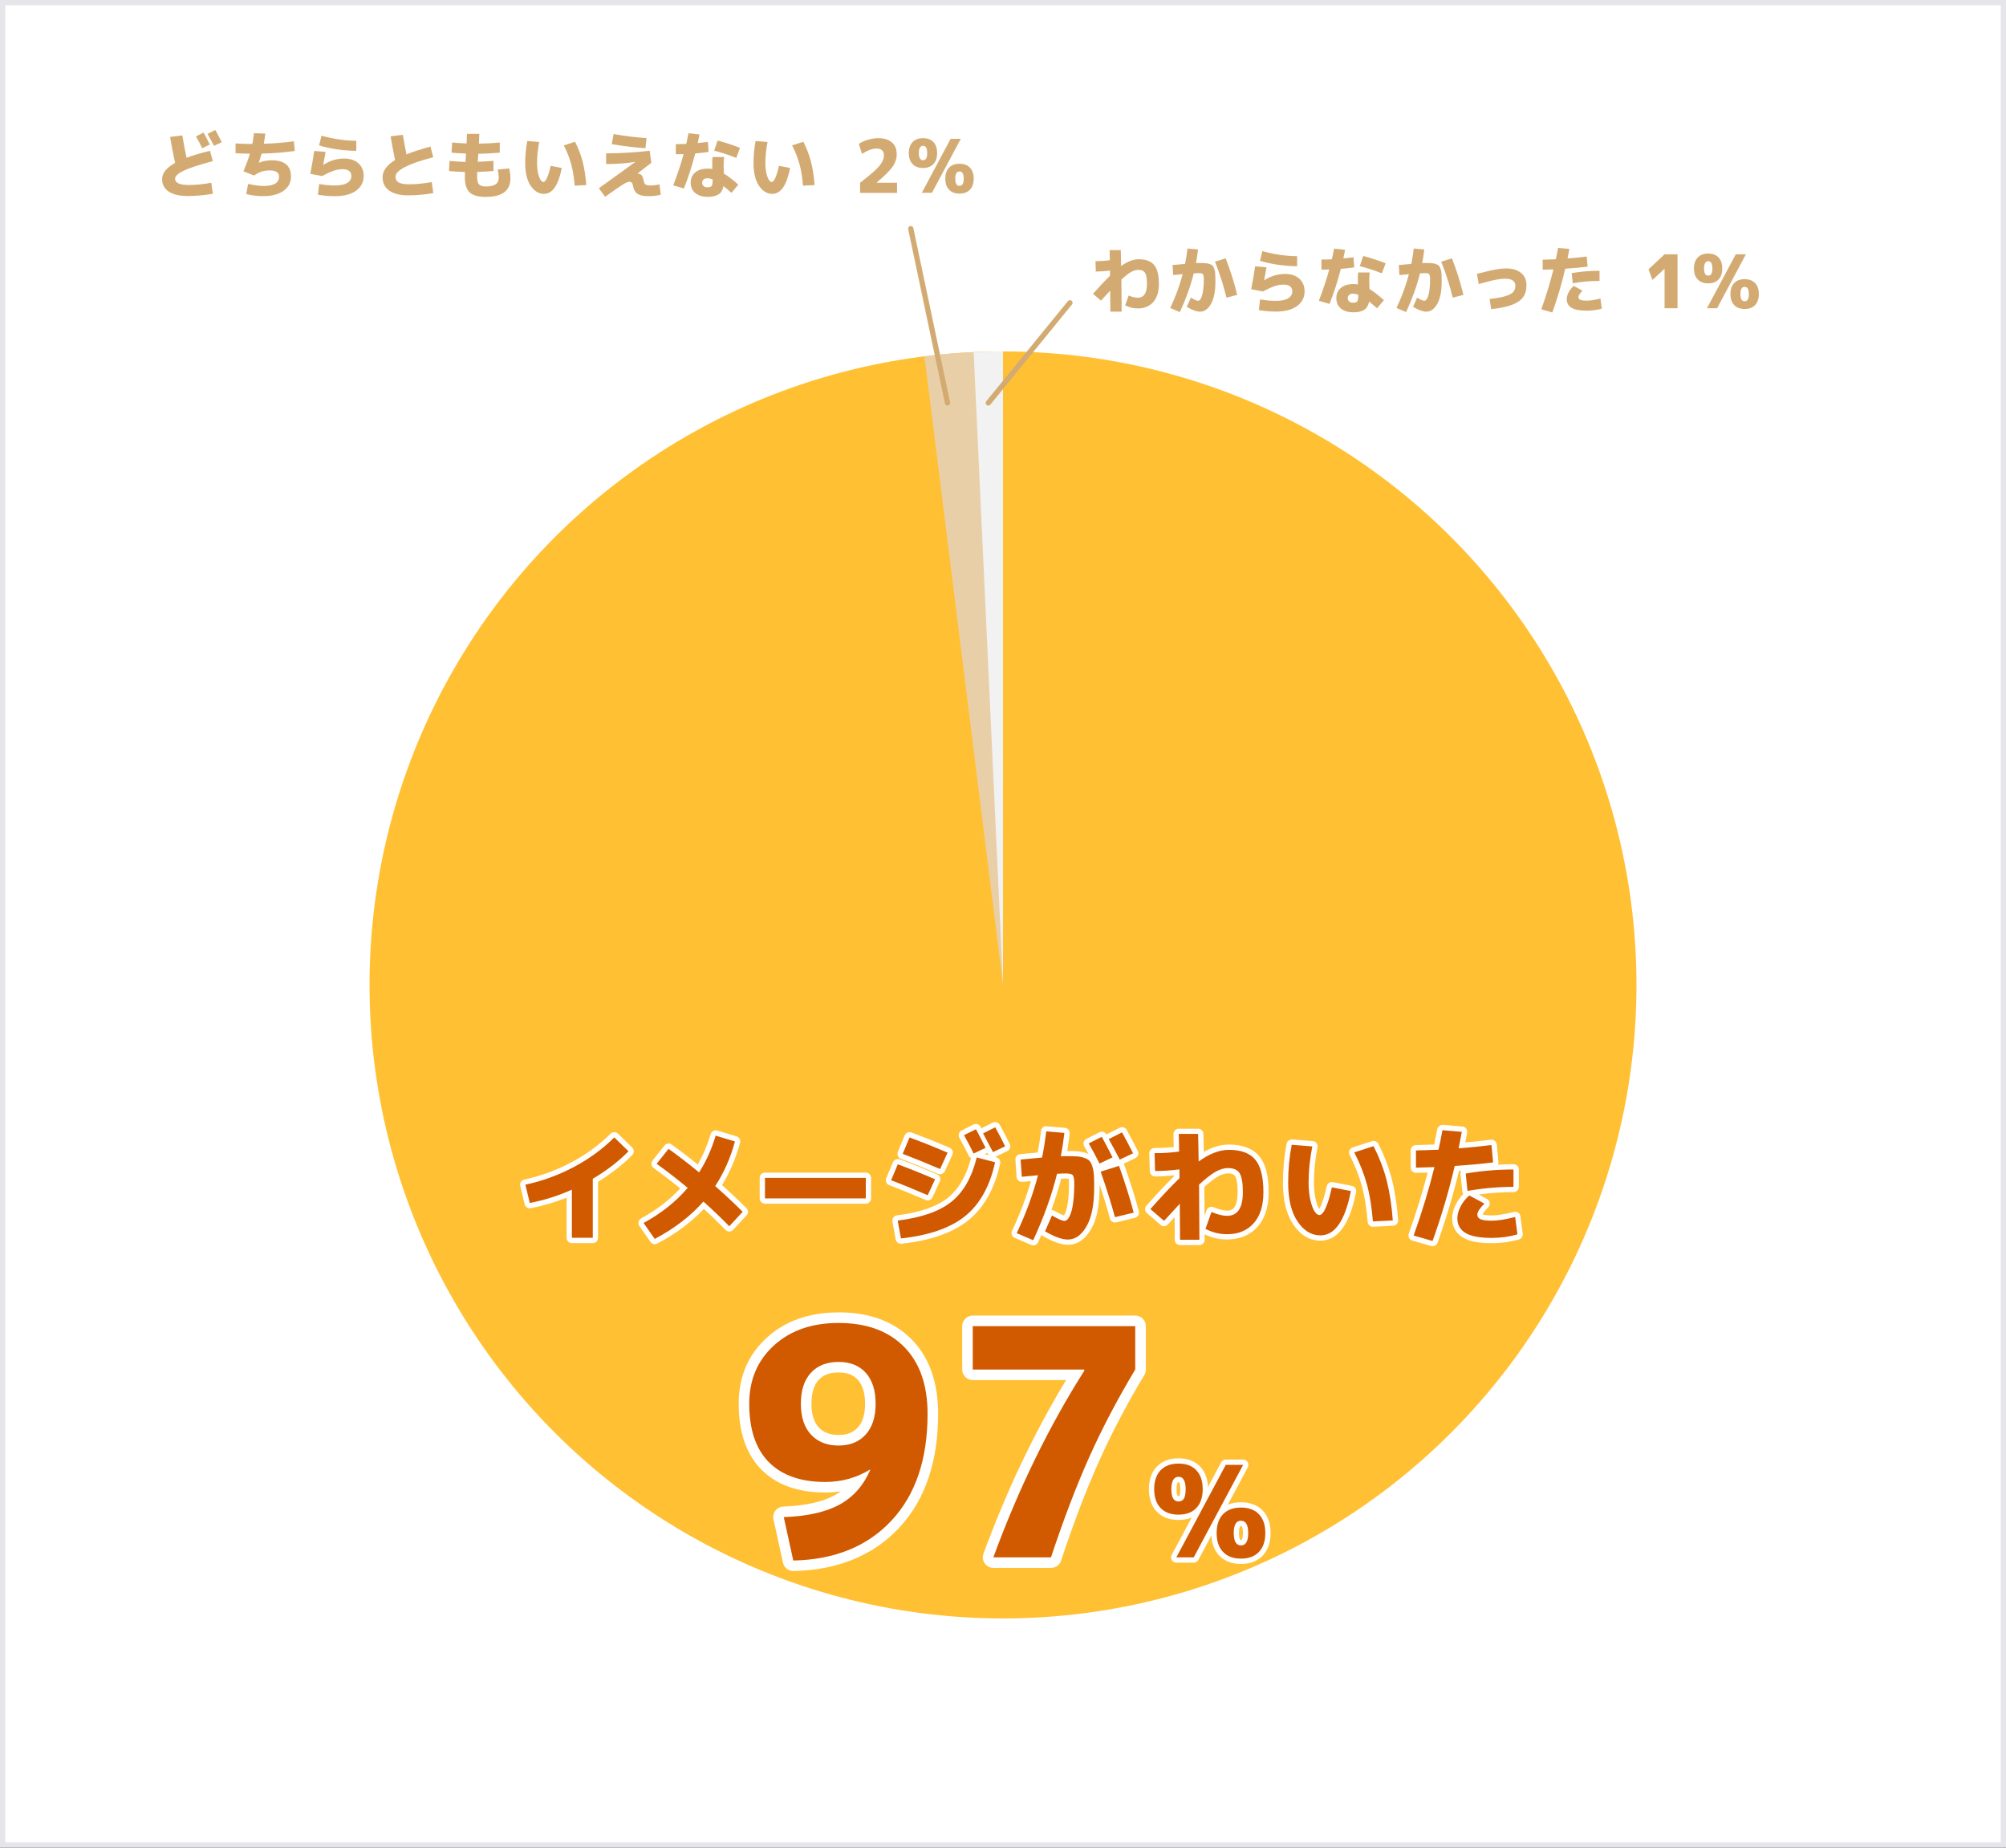 <?xml version="1.0" encoding="UTF-8"?>
<svg id="_レイヤー_2" data-name="レイヤー_2" xmlns="http://www.w3.org/2000/svg" viewBox="0 0 380 350">
  <rect x="0" y="0" width="380" height="350" fill="#333333" stroke="none"/>
  <defs>
    <style>
      .cls-1 {
        fill: #e8cfa7;
      }

      .cls-2 {
        stroke: #d3ab72;
        stroke-miterlimit: 10;
      }

      .cls-2, .cls-3 {
        fill: none;
        stroke-linecap: round;
      }

      .cls-4 {
        fill: #e5e5ea;
      }

      .cls-5 {
        fill: #d3ab72;
      }

      .cls-6 {
        fill: #fff;
      }

      .cls-7 {
        fill: #f2f2f2;
      }

      .cls-8 {
        fill: #d15900;
      }

      .cls-3 {
        stroke: #859cc6;
        stroke-linejoin: round;
      }

      .cls-9 {
        fill: #ffc033;
      }
    </style>
  </defs>
  <g id="_データ" data-name="データ">
    <line class="cls-3" x1="187.42" y1="239.88" x2="174.14" y2="278.77"/>
    <line class="cls-3" x1="102.09" y1="223.88" x2="167.2" y2="264.77"/>
    <g>
      <rect class="cls-6" x=".5" y=".5" width="379" height="349"/>
      <path class="cls-4" d="M379,1v348H1V1h378M380,0H0v350h380V0h0Z"/>
    </g>
    <g>
      <circle class="cls-9" cx="190" cy="186.57" r="120"/>
      <path class="cls-1" d="M190,186.57v-120c-5.04,0-10,.31-14.88.92l14.88,119.08Z"/>
      <path class="cls-7" d="M190,186.57v-120c-1.86,0-3.72.06-5.56.14l5.56,119.86Z"/>
    </g>
    <g>
      <g>
        <path class="cls-8" d="M108.33,234.97c-.28,0-.5-.22-.5-.5v-8.36c-2.42,1.02-4.9,1.78-7.37,2.25-.03,0-.06,0-.09,0-.23,0-.43-.15-.49-.38l-.84-3.46c-.03-.13,0-.27.06-.38s.19-.19.32-.22c3.16-.67,6.21-1.79,9.07-3.31,2.86-1.52,5.4-3.37,7.53-5.5.1-.1.23-.15.35-.15s.25.05.35.14l2.69,2.62c.1.09.15.22.15.35,0,.13-.05.26-.14.36-1.85,1.88-4.08,3.61-6.62,5.14v10.9c0,.28-.22.5-.5.5h-3.96Z"/>
        <path class="cls-6" d="M116.37,215.46l2.69,2.62c-1.89,1.92-4.14,3.66-6.77,5.21v11.18h-3.96v-9.12c-2.62,1.17-5.28,2.01-7.97,2.52l-.84-3.46c3.22-.69,6.28-1.81,9.2-3.36,2.92-1.55,5.47-3.42,7.64-5.59M116.37,214.46c-.26,0-.51.1-.71.29-2.09,2.09-4.59,3.92-7.41,5.42-2.82,1.5-5.83,2.6-8.94,3.27-.26.06-.49.22-.64.45s-.19.51-.12.77l.84,3.46c.11.46.52.76.97.76.06,0,.12,0,.19-.02,2.27-.43,4.55-1.1,6.78-1.99v7.61c0,.55.45,1,1,1h3.96c.55,0,1-.45,1-1v-10.62c2.48-1.52,4.66-3.22,6.48-5.07.19-.19.29-.45.29-.71s-.11-.52-.3-.71l-2.69-2.62c-.19-.19-.45-.28-.7-.28h0Z"/>
      </g>
      <g>
        <path class="cls-8" d="M124.02,235.18c-.16,0-.31-.08-.41-.21l-2.11-3.02c-.08-.12-.11-.26-.08-.4.03-.14.12-.26.25-.32,3.1-1.68,5.74-3.75,7.88-6.15-1.75-1.45-3.58-2.87-5.46-4.21-.11-.08-.19-.2-.2-.34-.02-.14.02-.27.1-.38l2.26-2.83c.1-.12.24-.19.39-.19.1,0,.2.03.29.09,1.85,1.34,3.65,2.72,5.37,4.12,1.16-1.91,2.1-4.05,2.79-6.36.04-.13.13-.23.24-.3.07-.04.15-.06.24-.06.05,0,.1,0,.15.02l3.65,1.1c.26.08.41.35.34.61-.8,3-2,5.76-3.57,8.23,1.79,1.59,3.44,3.14,4.91,4.61.19.19.2.5.01.69l-2.54,2.74c-.09.1-.22.16-.36.16h0c-.13,0-.26-.05-.36-.15-1.42-1.45-2.94-2.91-4.5-4.32-2.39,2.62-5.43,4.92-9.02,6.81-.07.04-.15.06-.23.06Z"/>
        <path class="cls-6" d="M135.57,215.12l3.65,1.1c-.83,3.1-2.08,5.92-3.74,8.45,1.92,1.7,3.66,3.32,5.21,4.87l-2.54,2.74c-1.55-1.58-3.18-3.14-4.9-4.68-2.42,2.75-5.49,5.11-9.22,7.08l-2.11-3.02c3.33-1.81,6.11-4.02,8.35-6.65-1.89-1.58-3.85-3.1-5.88-4.56l2.26-2.83c2.02,1.46,3.94,2.94,5.78,4.46,1.33-2.08,2.38-4.4,3.14-6.96M135.57,214.12c-.16,0-.33.04-.47.12-.23.13-.41.34-.48.59-.62,2.07-1.44,4-2.44,5.74-1.59-1.28-3.24-2.55-4.94-3.77-.18-.13-.38-.19-.58-.19-.29,0-.59.13-.78.38l-2.26,2.83c-.17.21-.25.49-.21.76.04.27.19.52.41.68,1.72,1.23,3.41,2.53,5.03,3.86-2.03,2.2-4.52,4.1-7.39,5.66-.25.14-.43.37-.5.65-.07.28,0,.57.15.8l2.11,3.02c.19.28.5.43.82.43.16,0,.32-.04.47-.12,3.48-1.84,6.44-4.04,8.82-6.55,1.43,1.3,2.81,2.64,4.11,3.97.19.19.45.3.71.3,0,0,0,0,.01,0,.27,0,.53-.12.72-.32l2.54-2.74c.37-.39.36-1.01-.03-1.39-1.39-1.39-2.94-2.85-4.61-4.35,1.49-2.42,2.63-5.11,3.41-8.01.14-.52-.16-1.06-.68-1.22l-3.65-1.1c-.09-.03-.19-.04-.29-.04h0Z"/>
      </g>
      <g>
        <rect class="cls-8" x="144.41" y="222.62" width="20.1" height="4.89" rx=".5" ry=".5"/>
        <path class="cls-6" d="M164.01,223.12v3.89h-19.1v-3.89h19.1M164.01,222.12h-19.1c-.55,0-1,.45-1,1v3.89c0,.55.45,1,1,1h19.1c.55,0,1-.45,1-1v-3.89c0-.55-.45-1-1-1h0Z"/>
      </g>
      <g>
        <path class="cls-8" d="M170.67,235.09c-.24,0-.45-.17-.49-.41l-.62-3.38c-.02-.14,0-.28.09-.39.08-.11.21-.18.34-.2,4.38-.55,7.71-1.7,9.9-3.44,2.17-1.72,3.74-4.46,4.65-8.14.01-.05.03-.1.06-.15-.05.02-.1.02-.15.02-.19,0-.36-.1-.45-.28-.51-1.04-1.12-2.21-1.81-3.45-.07-.12-.08-.26-.04-.39.04-.13.13-.24.25-.3l2.26-1.13c.07-.04.15-.05.22-.05.18,0,.35.1.44.27.15.28.3.56.44.83.05-.11.13-.2.24-.25l2.3-1.15c.07-.04.15-.05.22-.05.18,0,.35.09.44.26.74,1.34,1.37,2.56,1.88,3.62.06.12.07.26.02.38s-.14.23-.26.29l-2.3,1.1c-.07.03-.14.05-.22.05-.18,0-.36-.1-.44-.27-.17-.32-.32-.62-.47-.9,0,0,0,.01,0,.02-.04.13-.14.23-.26.29l-1.83.88s.04,0,.06.01l3.48.91c.26.07.42.33.36.59-1.01,4.64-2.98,8.16-5.84,10.47-2.85,2.3-7.03,3.76-12.43,4.34-.02,0-.04,0-.05,0ZM175.73,226.9c-.07,0-.13-.01-.2-.04-2.74-1.18-5.06-2.13-6.91-2.82-.13-.05-.23-.15-.28-.27-.05-.12-.05-.27,0-.39l1.27-3.02c.08-.19.27-.31.46-.31.06,0,.12,0,.17.03,2.14.78,4.52,1.74,7.08,2.84.12.05.22.15.27.28.05.13.04.27-.01.39l-1.39,3.02c-.08.18-.26.29-.45.29ZM178.09,221.94c-.07,0-.13-.01-.2-.04-2.29-.99-4.66-1.95-7.06-2.87-.13-.05-.23-.15-.28-.27-.05-.12-.05-.26,0-.39l1.3-3.1c.08-.19.27-.31.46-.31.06,0,.12.01.17.03,2.44.91,4.87,1.88,7.22,2.89.12.05.22.15.27.28.05.13.04.27-.01.39l-1.42,3.1c-.08.18-.27.29-.45.29Z"/>
        <path class="cls-6" d="M188.53,213.54c.74,1.34,1.36,2.54,1.87,3.6l-2.3,1.1c-.86-1.66-1.49-2.85-1.87-3.55l2.3-1.15M184.88,213.9c.66,1.23,1.26,2.41,1.82,3.53l-2.26,1.08c-.51-1.06-1.12-2.22-1.82-3.48l2.26-1.13M172.3,215.46c2.45.91,4.85,1.87,7.2,2.88l-1.42,3.1c-2.3-.99-4.66-1.95-7.08-2.88l1.3-3.1M185.02,219.25l3.48.91c-.99,4.54-2.88,7.94-5.66,10.19s-6.84,3.66-12.17,4.24l-.62-3.38c4.5-.56,7.88-1.74,10.15-3.54s3.88-4.6,4.82-8.41M170.07,220.55c2.14.78,4.5,1.73,7.06,2.83l-1.39,3.02c-2.75-1.18-5.06-2.13-6.94-2.83l1.27-3.02M188.52,212.54c-.15,0-.3.03-.45.11l-2.16,1.08c-.05-.1-.1-.2-.16-.3-.18-.34-.53-.53-.88-.53-.15,0-.3.03-.45.11l-2.26,1.13c-.24.12-.43.34-.51.6-.08.26-.05.54.08.78.69,1.24,1.29,2.39,1.8,3.43.09.19.24.34.41.44-.9,3.38-2.37,5.91-4.38,7.5-2.12,1.68-5.36,2.8-9.65,3.33-.27.03-.52.18-.68.4-.16.22-.23.5-.18.77l.62,3.38c.09.48.51.82.98.82.04,0,.07,0,.11,0,5.5-.59,9.77-2.09,12.69-4.45,2.95-2.38,4.98-6,6.01-10.75.11-.52-.2-1.04-.72-1.18l-.22-.06,2.29-1.1c.24-.11.42-.32.51-.57s.07-.53-.04-.77c-.52-1.07-1.15-2.29-1.89-3.64-.18-.33-.52-.52-.88-.52h0ZM186.54,218.62l.5-.24c.06.11.11.22.17.33.02.04.04.07.06.1l-.73-.19h0ZM172.3,214.46c-.39,0-.76.23-.92.61l-1.3,3.1c-.1.25-.1.53,0,.78.11.25.31.44.56.54,2.39.92,4.76,1.88,7.04,2.86.13.06.26.08.4.08.38,0,.74-.22.91-.58l1.42-3.1c.11-.24.12-.52.02-.78-.1-.25-.29-.45-.54-.56-2.36-1.01-4.79-1.98-7.24-2.9-.11-.04-.23-.06-.35-.06h0ZM170.07,219.55c-.39,0-.76.23-.92.61l-1.27,3.02c-.11.25-.1.53,0,.78s.31.44.57.54c1.84.69,4.16,1.64,6.89,2.81.13.06.26.08.39.08.38,0,.74-.22.91-.58l1.39-3.02c.11-.24.12-.52.03-.78-.1-.25-.29-.45-.54-.56-2.57-1.11-4.96-2.07-7.11-2.85-.11-.04-.23-.06-.34-.06h0Z"/>
      </g>
      <g>
        <path class="cls-8" d="M195.73,235.4c-.07,0-.13-.01-.2-.04l-3.12-1.34c-.12-.05-.22-.16-.27-.28-.05-.13-.04-.27.02-.39,1.63-3.46,2.91-6.88,3.82-10.2-.74.07-1.52.14-2.35.23-.02,0-.03,0-.05,0-.12,0-.23-.04-.32-.12-.1-.09-.17-.21-.18-.35l-.22-3.26c-.02-.27.18-.51.45-.53,2.2-.2,3.22-.3,3.68-.35.28-1.44.52-2.96.71-4.52.03-.25.25-.44.5-.44.01,0,3.47.29,3.47.29.14.01.26.08.35.18.09.11.12.24.11.38-.18,1.44-.37,2.72-.56,3.83.1,0,.2,0,.31,0,.92,0,1.62.02,2.14.05.56.04,1.09.14,1.59.32.54.19.93.42,1.19.71.25.28.46.69.63,1.27.16.53.26,1.11.3,1.73.03.58.05,1.38.05,2.38,0,3.27-.51,5.82-1.51,7.57-1.05,1.84-2.39,2.77-3.99,2.77-1.19,0-2.68-.53-4.57-1.63-.22-.13-.31-.4-.21-.63l1.32-3c.06-.13.17-.23.3-.27.05-.02.1-.02.15-.02.09,0,.18.02.25.07,1.52.89,1.99.96,2.1.96.1,0,.21-.11.28-.2.12-.14.3-.44.5-1.03.17-.5.31-1.22.42-2.13.11-.93.16-2.02.16-3.24,0-1.02-.16-1.23-.17-1.23,0,0-.18-.16-1.06-.16-.25,0-.63.02-1.14.05-.98,3.91-2.48,8.05-4.46,12.31-.08.18-.26.29-.45.29ZM211.21,231.06c-.22,0-.42-.15-.48-.37-.71-2.61-1.62-5.5-2.7-8.58-.04-.13-.04-.27.02-.39.06-.12.17-.21.3-.25l3.48-1.1c.05-.02.1-.02.15-.02.21,0,.4.13.47.33,1.17,3.31,2.11,6.3,2.8,8.89.03.13.02.27-.05.38-.07.12-.18.2-.31.23l-3.55.86s-.08.01-.12.01ZM208.28,220.9c-.18,0-.36-.1-.45-.28-.62-1.25-1.3-2.52-2.03-3.79-.07-.12-.08-.26-.05-.39.04-.13.13-.24.25-.3l2.47-1.25c.07-.04.15-.05.23-.05.18,0,.35.1.44.26.13.24.26.48.38.71,0-.06,0-.12.02-.19.04-.13.13-.24.25-.3l2.52-1.27c.07-.04.15-.05.23-.05.18,0,.35.09.44.26.58,1.04,1.28,2.38,2.1,3.98.06.12.07.26.03.39-.04.13-.14.23-.26.29l-2.52,1.2c-.07.03-.14.05-.21.05-.18,0-.36-.1-.44-.27-.3-.58-.59-1.14-.88-1.68.14.27.27.53.41.79.06.12.07.26.03.39s-.14.23-.26.29l-2.47,1.18c-.07.03-.14.05-.21.05Z"/>
        <path class="cls-6" d="M198.2,214.31l3.43.29c-.21,1.7-.43,3.17-.67,4.42.24-.02.54-.02.91-.02.9,0,1.6.02,2.11.05s1,.13,1.45.29.78.35.98.58.38.58.53,1.08c.15.5.24,1.03.28,1.61.03.58.05,1.36.05,2.35,0,3.2-.48,5.64-1.44,7.32-.96,1.68-2.14,2.52-3.55,2.52-1.09,0-2.53-.52-4.32-1.56l1.32-3c1.17.69,1.95,1.03,2.35,1.03.24,0,.46-.13.67-.38.21-.26.4-.65.59-1.19.18-.54.33-1.28.44-2.23s.17-2.05.17-3.3c0-.83-.1-1.36-.3-1.57-.2-.22-.68-.32-1.43-.32-.32,0-.83.02-1.54.07-.98,4-2.48,8.19-4.51,12.58l-3.12-1.34c1.76-3.74,3.1-7.4,4.03-10.97-.94.08-1.97.18-3.07.29l-.22-3.26c2.59-.24,3.94-.37,4.06-.38.32-1.57.58-3.21.79-4.92M212.55,214.5c.58,1.04,1.27,2.36,2.09,3.96l-2.52,1.2c-.72-1.39-1.42-2.69-2.09-3.89l2.52-1.27M208.71,215.34c.74,1.36,1.42,2.66,2.04,3.89l-2.47,1.18c-.62-1.26-1.3-2.54-2.04-3.82l2.47-1.25M211.98,220.84c1.17,3.31,2.1,6.26,2.78,8.86l-3.55.86c-.72-2.64-1.62-5.51-2.71-8.62l3.48-1.1M198.2,213.31c-.5,0-.93.37-.99.88-.17,1.41-.39,2.8-.64,4.12-.57.05-1.57.15-3.31.31-.54.05-.94.52-.91,1.06l.22,3.26c.02.27.14.52.35.7.18.15.41.24.65.24.03,0,.07,0,.1,0,.56-.06,1.1-.11,1.63-.16-.89,3.07-2.09,6.23-3.59,9.42-.12.25-.13.53-.03.78.1.25.29.46.54.56l3.12,1.34c.13.06.26.08.4.08.38,0,.74-.22.91-.58.21-.46.42-.92.63-1.38.06.06.12.11.2.15,1.97,1.14,3.54,1.7,4.82,1.7,1.79,0,3.27-1.02,4.42-3.02,1.06-1.85,1.57-4.41,1.57-7.82,0-.2,0-.39,0-.57.77,2.29,1.43,4.46,1.97,6.45.12.44.52.74.96.74.08,0,.16,0,.24-.03l3.55-.86c.26-.06.49-.23.62-.46.14-.23.18-.51.11-.77-.69-2.61-1.64-5.61-2.81-8.93-.01-.03-.03-.07-.04-.1l2.19-1.04c.24-.12.43-.33.52-.58s.07-.54-.06-.78c-.82-1.6-1.52-2.94-2.1-3.99-.18-.33-.52-.52-.88-.52-.15,0-.31.03-.45.11l-2.51,1.27s0,0,0,0c-.18-.33-.52-.52-.88-.52-.15,0-.31.03-.45.11l-2.47,1.25c-.25.12-.43.34-.51.61s-.05.55.09.79c.28.49.55.98.82,1.46-.13-.06-.27-.12-.42-.17-.54-.19-1.12-.3-1.72-.34-.48-.03-1.1-.05-1.89-.05.16-.98.32-2.07.47-3.27.03-.27-.04-.54-.22-.75-.17-.21-.42-.34-.69-.37l-3.43-.29s-.06,0-.08,0h0ZM201.03,223.28c.32-.02.57-.03.74-.03.34,0,.55.03.67.05.03.14.06.4.06.85,0,1.2-.05,2.27-.16,3.18-.1.88-.24,1.56-.4,2.03-.18.53-.33.77-.41.87-.19-.06-.68-.24-1.75-.87-.16-.09-.33-.14-.51-.14-.04,0-.08,0-.11,0,.74-2.03,1.37-4.02,1.86-5.95h0Z"/>
      </g>
      <g>
        <path class="cls-8" d="M223.52,235.35c-.28,0-.5-.22-.5-.5,0-1.34-.01-3.19-.04-5.56-.59.64-1.3,1.41-2.12,2.32-.1.11-.23.16-.37.16-.12,0-.23-.04-.33-.12l-2.59-2.23c-.1-.09-.16-.21-.17-.34,0-.13.04-.26.12-.36,1.97-2.23,3.78-4.16,5.39-5.73,0-.17-.01-.8-.02-.88-1.47.17-2.85.25-4.11.25-.27,0-.49-.22-.5-.49l-.1-3.38c0-.13.05-.27.14-.36.09-.1.22-.15.36-.15,1.44,0,2.83-.08,4.14-.25-.03-1.03-.05-2-.06-2.89,0-.13.05-.26.14-.36.09-.1.22-.15.36-.15h3.67c.27,0,.49.22.5.49l.06,2.7c.01.62.02,1.14.03,1.57,1.81-1.17,3.58-1.76,5.24-1.76,2.43,0,4.24.68,5.36,2.03,1.12,1.34,1.66,3.46,1.66,6.49,0,2.68-.67,4.77-1.99,6.24-1.33,1.48-3.15,2.23-5.4,2.23-1.51,0-2.97-.36-4.31-1.06-.22-.12-.32-.38-.24-.61l1.13-3.19c.04-.13.14-.23.26-.29.07-.03.14-.04.21-.04.06,0,.13.01.19.04,1.14.45,2.07.68,2.77.68,1.07,0,2.5-.41,2.5-3.99,0-2.04-.3-2.93-.54-3.32-.32-.5-.9-.74-1.79-.74-.62,0-1.31.21-2.05.61-.75.41-1.73,1.17-2.92,2.25,0,.89.03,4.29.07,10.22,0,.13-.05.26-.15.36-.09.09-.22.15-.35.15h-3.67Z"/>
        <path class="cls-6" d="M226.96,214.81c.02.64.04,1.54.06,2.7.02,1.16.04,2,.04,2.51,2.02-1.47,3.93-2.21,5.74-2.21,2.29,0,3.95.62,4.98,1.85,1.03,1.23,1.55,3.29,1.55,6.17,0,2.56-.62,4.53-1.86,5.9-1.24,1.38-2.92,2.06-5.03,2.06-1.44,0-2.8-.34-4.08-1.01l1.13-3.19c1.2.48,2.18.72,2.95.72,2,0,3-1.5,3-4.49,0-1.74-.21-2.94-.62-3.59s-1.15-.97-2.21-.97c-.7,0-1.47.22-2.29.67s-1.88,1.27-3.18,2.47c0,.27.02,3.75.07,10.44h-3.67c0-1.57-.02-3.84-.05-6.82-.72.77-1.71,1.85-2.98,3.24l-2.59-2.23c2.03-2.3,3.87-4.26,5.52-5.86,0-.19,0-.47-.01-.84,0-.37-.01-.64-.01-.82-1.66.21-3.2.31-4.61.31l-.1-3.38c1.63,0,3.18-.1,4.66-.31-.03-1.2-.06-2.31-.07-3.34h3.67M226.96,213.81h-3.67c-.27,0-.52.11-.71.3s-.29.45-.29.72c.01.76.03,1.58.05,2.44-1.16.13-2.38.19-3.63.19-.27,0-.53.11-.72.3s-.29.46-.28.73l.1,3.38c.02.54.46.97,1,.97,1.13,0,2.34-.07,3.63-.19,0,.04,0,.08,0,.12-1.58,1.56-3.35,3.44-5.27,5.61-.18.2-.27.46-.25.73s.14.51.35.69l2.59,2.23c.19.16.42.24.65.24.27,0,.54-.11.74-.33.45-.5.87-.96,1.26-1.38.02,1.78.02,3.21.02,4.29,0,.55.45,1,1,1h3.67c.27,0,.52-.11.71-.3.19-.19.29-.45.29-.71,0-.35,0-.69,0-1.02,1.33.64,2.76.97,4.24.97,2.4,0,4.34-.81,5.77-2.39,1.4-1.56,2.12-3.77,2.12-6.57,0-3.15-.58-5.38-1.78-6.81-1.23-1.46-3.16-2.21-5.75-2.21-1.53,0-3.13.46-4.76,1.39,0-.22,0-.46-.01-.71-.02-1.16-.04-2.06-.06-2.7-.01-.54-.46-.98-1-.98h0ZM228.13,224.85c1.08-.98,1.97-1.66,2.66-2.03.67-.37,1.28-.55,1.81-.55,1.04,0,1.29.39,1.37.51.17.27.47,1.03.47,3.05,0,3.49-1.4,3.49-2,3.49-.64,0-1.5-.22-2.58-.65-.12-.05-.25-.07-.37-.07-.14,0-.28.03-.41.09-.25.11-.44.32-.53.58l-.37,1.05c-.02-2.84-.03-4.67-.04-5.46h0Z"/>
      </g>
      <g>
        <path class="cls-8" d="M250.15,234.51c-1.88,0-3.48-.96-4.76-2.85-1.24-1.83-1.86-4.4-1.86-7.64,0-2.45.23-4.9.68-7.27.05-.24.25-.41.49-.41.01,0,3.93.31,3.93.31.14.01.27.08.36.2.09.11.12.26.09.4-.46,2.29-.69,4.57-.69,6.77,0,1.24.11,2.33.33,3.26.22.9.46,1.56.73,1.94.23.33.41.44.5.44,0,0,.1-.03.29-.28.15-.18.39-.6.74-1.56.29-.8.57-1.81.83-3.02.05-.23.26-.39.49-.39.03,0,.06,0,.1,0l3.6.7c.13.02.25.1.32.21s.1.25.08.38c-1.15,5.84-3.25,8.8-6.25,8.8ZM260.08,231.87c-.26,0-.48-.2-.5-.46-.2-2.63-.58-4.95-1.11-6.9-.53-1.95-1.33-3.96-2.36-5.99-.07-.13-.07-.28-.02-.42.06-.14.17-.24.31-.28l3.65-1.18c.05-.02.1-.02.15-.02.18,0,.36.1.45.27,1.11,2.2,1.96,4.42,2.52,6.59.56,2.17.95,4.75,1.18,7.66.01.13-.03.27-.12.37-.09.1-.22.16-.35.17,0,0-3.79.19-3.79.19Z"/>
        <path class="cls-6" d="M244.7,216.85l3.89.31c-.46,2.34-.7,4.62-.7,6.86,0,1.28.12,2.4.35,3.37s.5,1.67.8,2.11c.3.44.61.66.91.66.21,0,.44-.16.68-.47.25-.31.52-.88.82-1.7.3-.82.58-1.85.85-3.08l3.6.7c-1.1,5.6-3.02,8.4-5.76,8.4-1.71,0-3.16-.88-4.34-2.63-1.18-1.75-1.78-4.2-1.78-7.36,0-2.43.22-4.82.67-7.18M260.2,217.12c1.1,2.18,1.93,4.34,2.48,6.49.55,2.15.94,4.68,1.16,7.57l-3.77.19c-.21-2.67-.58-5-1.13-7-.54-1.99-1.34-4.02-2.4-6.08l3.65-1.18M244.7,215.85c-.48,0-.89.34-.98.81-.46,2.4-.69,4.88-.69,7.36,0,3.34.66,6,1.95,7.92,1.38,2.04,3.12,3.07,5.17,3.07,3.27,0,5.54-3.1,6.74-9.21.05-.26,0-.53-.15-.75-.15-.22-.38-.37-.64-.42l-3.6-.7c-.06-.01-.13-.02-.19-.02-.46,0-.87.32-.98.78-.26,1.19-.54,2.18-.82,2.96-.29.81-.5,1.18-.6,1.34-.01-.02-.03-.04-.04-.06-.16-.23-.4-.73-.65-1.78-.21-.89-.32-1.94-.32-3.14,0-2.17.23-4.41.68-6.67.06-.28-.01-.57-.18-.8s-.43-.37-.72-.39l-3.89-.31s-.05,0-.08,0h0ZM260.2,216.12c-.1,0-.21.02-.31.05l-3.65,1.18c-.28.09-.5.3-.62.57-.11.27-.1.58.03.84,1.02,1.99,1.8,3.98,2.33,5.89.53,1.92.89,4.22,1.1,6.81.04.52.48.92,1,.92.02,0,.03,0,.05,0l3.77-.19c.27-.01.52-.14.7-.34.18-.2.27-.47.25-.74-.23-2.94-.63-5.54-1.19-7.74-.57-2.21-1.43-4.47-2.56-6.7-.17-.34-.52-.55-.89-.55h0Z"/>
      </g>
      <g>
        <path class="cls-8" d="M271.37,235.57s-.09,0-.14-.02l-3.58-1.03c-.13-.04-.24-.13-.31-.25-.06-.12-.07-.27-.03-.4,1.5-4.21,2.77-8.33,3.76-12.27-.73.02-1.68.05-2.85.07h0c-.13,0-.26-.05-.35-.14-.1-.09-.15-.22-.15-.36v-3.26c0-.27.22-.49.49-.5,1.27-.03,2.56-.07,3.88-.13.19-.87.41-1.97.66-3.28.04-.24.25-.41.49-.41.01,0,3.72.31,3.72.31.14.01.27.08.36.2.09.11.12.26.09.4-.18.96-.34,1.79-.47,2.48,1.91-.15,3.77-.34,5.53-.57.02,0,.04,0,.06,0,.11,0,.22.04.31.11.11.08.17.21.19.34l.31,3.29c.03.27-.17.51-.44.54-1.95.24-4.28.46-6.93.65-1.09,4.61-2.48,9.29-4.13,13.9-.07.2-.26.33-.47.33ZM282.62,234.99c-2.44,0-4.16-.33-5.28-1.01-1.18-.72-1.78-1.8-1.78-3.21,0-.76.22-1.58.65-2.44.42-.83,1.02-1.59,1.76-2.25-.11,0-.21-.04-.29-.1-.11-.08-.18-.21-.2-.35l-.34-3.29c-.03-.26.15-.5.41-.54,2.96-.51,6.03-.77,9.13-.77.28,0,.5.22.5.5v3.29c0,.28-.22.5-.5.5-2.73,0-5.47.23-8.16.68,0,0,2.88,1.55,2.88,1.55.14.07.23.21.26.37.02.16-.03.31-.14.43-1.11,1.13-1.2,1.6-1.2,1.71,0,.18.05.33.32.44.23.11.77.23,1.97.23,1.04,0,2.48-.23,4.27-.68.04-.01.08-.02.12-.02.1,0,.2.03.28.09.12.08.2.21.21.35l.43,3.29c.03.25-.12.48-.36.55-1.59.46-3.26.69-4.96.69Z"/>
        <path class="cls-6" d="M273.24,214.09l3.67.31c-.24,1.28-.44,2.32-.6,3.12,2.16-.16,4.23-.37,6.22-.62l.31,3.29c-2.05.26-4.47.48-7.27.67-1.1,4.74-2.5,9.47-4.2,14.21l-3.58-1.03c1.6-4.48,2.91-8.8,3.94-12.96-.77.03-1.94.06-3.5.1v-3.26c1.39-.03,2.82-.08,4.27-.14.21-.91.46-2.14.74-3.67M286.7,221.53v3.29c-2.93,0-5.83.26-8.71.77l-.34-3.29c2.94-.51,5.96-.77,9.05-.77M278.33,226.45l2.86,1.54c-.9.91-1.34,1.6-1.34,2.06,0,.42.2.72.61.9.41.18,1.13.28,2.17.28s2.55-.23,4.39-.7l.43,3.29c-1.55.45-3.16.67-4.82.67-2.32,0-3.99-.31-5.02-.94s-1.54-1.55-1.54-2.78c0-.69.2-1.42.6-2.21s.95-1.49,1.66-2.11M273.24,213.09c-.48,0-.89.34-.98.82-.21,1.12-.4,2.09-.57,2.89-1.18.05-2.35.08-3.48.11-.54.01-.98.46-.98,1v3.26c0,.27.11.53.3.71.19.18.44.29.7.29,0,0,.01,0,.02,0,.84-.02,1.57-.03,2.19-.05-.96,3.72-2.17,7.61-3.58,11.58-.09.26-.07.55.05.79.13.25.35.43.61.5l3.58,1.03c.09.03.19.04.28.04.41,0,.8-.26.94-.66,1.62-4.52,2.98-9.09,4.06-13.6.15-.01.29-.02.43-.03-.11.18-.17.4-.14.63l.34,3.29c.02.17.08.34.18.48-.57.59-1.04,1.24-1.4,1.94-.47.92-.71,1.82-.71,2.66,0,1.58.7,2.83,2.02,3.64,1.19.73,3.01,1.08,5.54,1.08,1.75,0,3.46-.24,5.1-.71.48-.14.78-.6.71-1.09l-.43-3.29c-.04-.28-.19-.54-.43-.7-.17-.11-.36-.17-.56-.17-.08,0-.16.01-.24.03-1.75.44-3.15.67-4.15.67-1.25,0-1.66-.14-1.76-.19,0,0,0,0-.01,0,.04-.12.23-.52,1.05-1.35.22-.22.32-.54.28-.85-.05-.31-.24-.58-.52-.73l-1.56-.84c2.19-.3,4.4-.45,6.6-.45.55,0,1-.45,1-1v-3.29c0-.55-.45-1-1-1-.99,0-1.98.03-2.96.08.07-.16.11-.33.09-.52l-.31-3.29c-.03-.27-.16-.52-.37-.69-.18-.14-.4-.22-.62-.22-.04,0-.09,0-.13,0-1.55.2-3.18.37-4.85.51.1-.54.22-1.16.35-1.83.05-.28-.02-.56-.19-.79s-.43-.37-.71-.39l-3.67-.31s-.06,0-.09,0h0Z"/>
      </g>
    </g>
    <g>
      <path class="cls-5" d="M40.03,34.62l.29,2.09c-1.69.28-3.29.42-4.8.42s-2.73-.28-3.56-.84c-.84-.56-1.25-1.35-1.25-2.37,0-1.12.82-2.14,2.46-3.07-.37-1.68-.69-3.32-.95-4.91l2.32-.29c.21,1.31.48,2.72.8,4.23,1.19-.44,2.67-.88,4.44-1.32l.53,1.97c-2.66.7-4.52,1.31-5.57,1.83-1.06.52-1.58,1.02-1.58,1.5,0,.78.86,1.18,2.59,1.18,1.35,0,2.78-.14,4.28-.42ZM39.75,27.38l-1.44.69c-.36-.74-.76-1.48-1.19-2.23l1.44-.73c.43.79.83,1.55,1.19,2.27ZM42.01,26.93l-1.47.7c-.42-.81-.83-1.57-1.22-2.27l1.47-.74c.34.61.74,1.38,1.22,2.31Z"/>
      <path class="cls-5" d="M47.01,34.84c1.27.26,2.23.39,2.87.39,1.99,0,2.98-.59,2.98-1.76,0-.79-.6-1.19-1.79-1.19-1.08,0-2.06.32-2.93.97l-2.02-.8c.54-1.31.95-2.42,1.22-3.33-1.05-.02-1.95-.05-2.72-.1v-1.85c.92.07,1.98.1,3.18.1.1-.51.21-1.19.32-2.04l2.14.07c-.08.64-.17,1.29-.29,1.93,2.1-.07,4-.23,5.7-.48l.18,1.85c-2.02.28-4.12.45-6.3.5-.16.58-.33,1.15-.52,1.72h.03c.73-.3,1.51-.46,2.35-.46,1.26,0,2.19.26,2.8.77.61.51.91,1.29.91,2.34,0,1.1-.47,1.99-1.41,2.67s-2.22,1.01-3.84,1.01c-1.1,0-2.18-.13-3.23-.39l.36-1.92Z"/>
      <path class="cls-5" d="M59.52,28.59l2.16.18c-.09.58-.25,1.4-.46,2.45h.03c1.25-.79,2.56-1.19,3.93-1.19,1.14,0,2.04.3,2.71.9.67.6,1,1.4,1,2.41,0,1.16-.48,2.08-1.44,2.78s-2.31,1.04-4.05,1.04c-1.08,0-2.14-.09-3.18-.28l.24-2.03c1.01.19,2.01.28,3,.28s1.8-.16,2.32-.48c.52-.32.78-.76.78-1.32,0-.4-.14-.71-.41-.94-.28-.22-.68-.34-1.21-.34-.57,0-1.14.09-1.7.28-.56.19-1.32.53-2.26,1.02l-2.2-.43c.34-1.75.58-3.2.74-4.34ZM60.45,27.55l.45-1.85c2.21.62,4.41.94,6.59.97v1.9c-2.5-.03-4.85-.37-7.04-1.02Z"/>
      <path class="cls-5" d="M81.54,27.75l.53,2.03c-4.77,1.25-7.15,2.48-7.15,3.7,0,.49.2.84.59,1.08.4.23,1.06.35,2,.35,1.27,0,2.7-.14,4.28-.42l.29,2.09c-1.54.28-3.14.42-4.8.42-1.54,0-2.73-.3-3.56-.9-.84-.6-1.25-1.45-1.25-2.54,0-1.19.79-2.28,2.37-3.25-.31-1.46-.59-2.95-.85-4.49l2.32-.29c.19,1.12.42,2.36.69,3.71,1.22-.5,2.74-.99,4.55-1.47Z"/>
      <path class="cls-5" d="M88.48,25.35h2.32s-.03.64-.08,1.86c1.36-.02,2.68-.09,3.95-.21v1.92c-1.28.12-2.64.19-4.06.21,0,.04,0,.09-.01.17,0,.07-.01.13-.01.18,0,.08-.02.21-.03.37s-.02.31-.03.44c0,.13-.02.25-.03.36.68-.02,1.67-.08,2.98-.18v1.92c-1.03.09-2.06.15-3.08.18,0,.23-.01.58-.01,1.04,0,.63.12,1.08.36,1.33.24.25.66.38,1.26.38.86,0,1.48-.14,1.88-.41s.59-.71.59-1.29c0-.42-.07-.92-.2-1.5l2.17-.22c.16.63.24,1.26.24,1.89,0,2.34-1.56,3.51-4.68,3.51-1.41,0-2.42-.28-3.03-.85-.61-.57-.92-1.51-.92-2.83,0-.46,0-.8.01-1.04-1.03-.03-2.03-.09-3.02-.18l.11-1.92c1.13.1,2.13.17,3.01.2.04-.52.06-.92.08-1.19,0-.05,0-.11.01-.2,0-.08.01-.15.01-.2-.92-.03-1.83-.08-2.73-.17l.11-1.92c.9.08,1.81.14,2.74.17.04-.8.06-1.41.07-1.82Z"/>
      <path class="cls-5" d="M102.15,26.88c-.27,1.36-.41,2.7-.41,4,0,.75.07,1.4.2,1.97s.29.98.47,1.23c.18.26.35.39.53.39.12,0,.25-.09.4-.27.14-.18.3-.51.48-.99.17-.48.34-1.08.5-1.8l2.1.41c-.64,3.27-1.76,4.9-3.36,4.9-1,0-1.84-.51-2.53-1.53-.69-1.02-1.04-2.45-1.04-4.29,0-1.42.13-2.81.39-4.19l2.27.18ZM106.8,27.54l2.13-.69c.64,1.27,1.13,2.53,1.45,3.79.32,1.25.55,2.73.68,4.42l-2.2.11c-.12-1.56-.34-2.92-.66-4.08-.32-1.16-.78-2.34-1.4-3.55Z"/>
      <path class="cls-5" d="M114.82,29.05c2.69,0,5.44-.17,8.25-.5l.31,2.3c-.75.55-1.62,1.23-2.62,2.03h.01s.03.01.03.01c.59,0,.95.37,1.08,1.12.09.49.22.8.39.93s.52.19,1.05.19c.42,0,.96-.06,1.61-.2l.24,1.95c-.73.19-1.5.28-2.31.28-.92,0-1.61-.14-2.05-.41s-.73-.72-.85-1.34c-.07-.41-.16-.68-.27-.8-.1-.12-.27-.18-.5-.18s-.62.17-1.16.5c-.54.33-1.68,1.11-3.4,2.34l-1.19-1.61c2.57-1.83,4.86-3.49,6.87-4.97v-.03c-1.65.28-3.48.42-5.49.42v-2.03ZM116.23,25.39c1.98.36,4.06.62,6.24.77l-.2,1.92c-2.09-.15-4.22-.41-6.38-.77l.34-1.92Z"/>
      <path class="cls-5" d="M130.42,25.23l2.09.24c-.21,1.03-.32,1.57-.34,1.62.67-.06,1.32-.13,1.93-.22l.13,1.92c-.75.1-1.59.2-2.53.28-.56,2.19-1.27,4.41-2.14,6.64l-2.03-.6c.77-1.98,1.43-3.95,1.97-5.92-.63.02-1.13.03-1.48.03v-1.92c.68,0,1.34-.01,1.97-.04.12-.5.27-1.18.43-2.02ZM137.13,32.88c.8.49,1.71,1.18,2.73,2.1l-1.3,1.55c-.37-.34-.87-.77-1.5-1.27-.15.72-.46,1.24-.93,1.55s-1.15.48-2.04.48c-1.01,0-1.8-.24-2.38-.72s-.87-1.14-.87-1.97.28-1.45.85-1.93c.57-.49,1.37-.73,2.39-.73.26,0,.55.02.85.07-.04-.96-.02-1.72.06-2.27h2.17c-.08.66-.1,1.63-.04,2.93v.21ZM135,33.98c-.37-.14-.72-.21-1.04-.21-.29,0-.52.08-.69.24-.17.16-.26.36-.26.6,0,.26.09.47.26.63.17.16.4.24.69.24.43,0,.71-.08.84-.25.13-.17.2-.54.2-1.12v-.13ZM135.28,28.54l.66-1.92c1.47.38,2.88.85,4.24,1.39l-.71,1.9c-1.42-.56-2.81-1.02-4.19-1.37Z"/>
      <path class="cls-5" d="M145.4,26.88c-.27,1.36-.41,2.7-.41,4,0,.75.07,1.4.2,1.97s.29.98.47,1.23c.18.26.35.39.53.39.12,0,.25-.09.4-.27.14-.18.3-.51.48-.99.17-.48.34-1.08.5-1.8l2.1.41c-.64,3.27-1.76,4.9-3.36,4.9-1,0-1.84-.51-2.53-1.53-.69-1.02-1.04-2.45-1.04-4.29,0-1.42.13-2.81.39-4.19l2.27.18ZM150.05,27.54l2.13-.69c.64,1.27,1.13,2.53,1.45,3.79.32,1.25.55,2.73.68,4.42l-2.2.11c-.12-1.56-.34-2.92-.66-4.08-.32-1.16-.78-2.34-1.4-3.55Z"/>
      <path class="cls-5" d="M162.93,34.61c1.84-1.41,3.05-2.46,3.63-3.16.58-.7.88-1.37.88-2.02,0-.86-.48-1.29-1.43-1.29-.77,0-1.67.34-2.72,1.01l-.6-1.9c.48-.32,1.05-.58,1.73-.78.68-.2,1.32-.3,1.94-.3,1.13,0,2,.27,2.6.81.61.54.91,1.28.91,2.23,0,.82-.26,1.61-.78,2.36-.52.75-1.53,1.76-3.04,3.02v.03h3.88v1.92h-7v-1.92Z"/>
      <path class="cls-5" d="M172.87,26.91c.47-.49,1.13-.74,1.98-.74s1.51.25,1.97.74c.47.5.7,1.19.7,2.09s-.23,1.59-.7,2.08c-.47.49-1.12.74-1.97.74s-1.51-.25-1.98-.74c-.47-.49-.71-1.18-.71-2.08s.24-1.59.71-2.09ZM174.85,30.35c.26,0,.46-.1.59-.31.13-.21.2-.55.2-1.05,0-.91-.26-1.37-.78-1.37s-.8.46-.8,1.37.27,1.36.8,1.36ZM180.08,26.3h1.92l-5.46,10.22h-1.92l5.46-10.22ZM179.78,31.76c.47-.49,1.13-.74,1.98-.74s1.51.25,1.98.74c.47.49.71,1.18.71,2.08s-.24,1.59-.71,2.09c-.47.49-1.13.74-1.98.74s-1.51-.25-1.98-.74c-.47-.5-.71-1.19-.71-2.09s.24-1.59.71-2.08ZM181.76,35.21c.53,0,.8-.46.8-1.37s-.27-1.36-.8-1.36-.8.45-.8,1.36.27,1.37.8,1.37Z"/>
    </g>
    <g>
      <path class="cls-5" d="M210.17,47.37h2.14c0,.37.02.9.04,1.57.01.68.02,1.17.02,1.46,1.18-.86,2.29-1.29,3.35-1.29,1.33,0,2.3.36,2.91,1.08.6.72.9,1.92.9,3.6,0,1.49-.36,2.64-1.08,3.44-.72.8-1.7,1.2-2.93,1.2-.84,0-1.63-.2-2.38-.59l.66-1.86c.7.28,1.27.42,1.72.42,1.17,0,1.75-.87,1.75-2.62,0-1.02-.12-1.71-.36-2.09-.24-.38-.67-.57-1.29-.57-.41,0-.86.13-1.34.39-.48.26-1.1.74-1.85,1.44,0,.16.01,2.19.04,6.09h-2.14c0-.91,0-2.24-.03-3.98-.42.45-1,1.08-1.74,1.89l-1.51-1.3c1.19-1.34,2.26-2.48,3.22-3.42,0-.11,0-.28,0-.49,0-.21,0-.37,0-.48-.97.12-1.87.18-2.69.18l-.06-1.97c.95,0,1.86-.06,2.72-.18-.02-.7-.03-1.35-.04-1.95Z"/>
      <path class="cls-5" d="M224.49,49.95c.19-.91.34-1.87.46-2.87l2,.17c-.12.99-.25,1.85-.39,2.58.14,0,.32-.01.53-.01.52,0,.93,0,1.23.03s.58.07.85.17c.27.09.46.21.57.34s.22.34.31.63.14.6.16.94c.02.34.03.79.03,1.37,0,1.87-.28,3.29-.84,4.27-.56.98-1.25,1.47-2.07,1.47-.63,0-1.47-.3-2.52-.91l.77-1.75c.68.4,1.14.6,1.37.6.14,0,.27-.08.39-.22.12-.15.24-.38.34-.69.11-.31.19-.75.26-1.3.07-.55.1-1.2.1-1.92,0-.49-.06-.79-.18-.92s-.39-.19-.83-.19c-.19,0-.49.01-.9.04-.57,2.33-1.45,4.78-2.63,7.34l-1.82-.78c1.03-2.18,1.81-4.32,2.35-6.4-.55.05-1.15.1-1.79.17l-.13-1.9c1.51-.14,2.3-.21,2.37-.22ZM230.16,49.57l2.02-.64c.87,2.21,1.6,4.52,2.18,6.93l-2.03.52c-.57-2.34-1.29-4.61-2.17-6.8Z"/>
      <path class="cls-5" d="M237.76,50.45l2.16.18c-.09.58-.25,1.4-.46,2.45h.03c1.25-.79,2.56-1.19,3.93-1.19,1.14,0,2.04.3,2.71.9.67.6,1,1.4,1,2.41,0,1.16-.48,2.08-1.44,2.78s-2.31,1.04-4.05,1.04c-1.08,0-2.14-.09-3.18-.28l.24-2.03c1.01.19,2.01.28,3,.28s1.8-.16,2.32-.48c.52-.32.78-.76.78-1.32,0-.4-.14-.71-.41-.94-.28-.22-.68-.34-1.21-.34-.57,0-1.14.09-1.7.28-.56.19-1.32.53-2.26,1.02l-2.2-.43c.34-1.75.58-3.2.74-4.34ZM238.68,49.41l.45-1.85c2.21.62,4.41.94,6.59.97v1.9c-2.5-.03-4.85-.37-7.04-1.02Z"/>
      <path class="cls-5" d="M252.72,47.09l2.09.24c-.21,1.03-.32,1.57-.34,1.62.67-.06,1.32-.13,1.93-.22l.13,1.92c-.75.1-1.59.2-2.53.28-.56,2.19-1.27,4.41-2.14,6.64l-2.03-.6c.77-1.98,1.43-3.95,1.97-5.92-.63.02-1.13.03-1.48.03v-1.92c.68,0,1.34-.01,1.97-.04.12-.5.27-1.18.43-2.02ZM259.43,54.75c.8.49,1.71,1.18,2.73,2.1l-1.3,1.55c-.37-.34-.87-.77-1.5-1.27-.15.72-.46,1.24-.93,1.55s-1.15.48-2.04.48c-1.01,0-1.8-.24-2.38-.72s-.87-1.14-.87-1.97.28-1.45.85-1.93c.57-.49,1.37-.73,2.39-.73.26,0,.55.02.85.07-.04-.96-.02-1.72.06-2.27h2.17c-.08.66-.1,1.63-.04,2.93v.21ZM257.3,55.84c-.37-.14-.72-.21-1.04-.21-.29,0-.52.08-.69.24-.17.16-.26.36-.26.6,0,.26.09.47.26.63.17.16.4.24.69.24.43,0,.71-.08.84-.25.13-.17.2-.54.2-1.12v-.13ZM257.58,50.41l.66-1.92c1.47.38,2.88.85,4.24,1.39l-.71,1.9c-1.42-.56-2.81-1.02-4.19-1.37Z"/>
      <path class="cls-5" d="M267.35,49.95c.19-.91.34-1.87.46-2.87l2,.17c-.12.99-.25,1.85-.39,2.58.14,0,.32-.01.53-.01.52,0,.93,0,1.23.03s.58.07.85.17c.27.09.46.21.57.34s.22.34.31.63.14.6.16.94c.02.34.03.79.03,1.37,0,1.87-.28,3.29-.84,4.27-.56.98-1.25,1.47-2.07,1.47-.63,0-1.47-.3-2.52-.91l.77-1.75c.68.4,1.14.6,1.37.6.14,0,.27-.08.39-.22.12-.15.24-.38.34-.69.11-.31.19-.75.26-1.3.07-.55.1-1.2.1-1.92,0-.49-.06-.79-.18-.92s-.39-.19-.83-.19c-.19,0-.49.01-.9.04-.57,2.33-1.45,4.78-2.63,7.34l-1.82-.78c1.03-2.18,1.81-4.32,2.35-6.4-.55.05-1.15.1-1.79.17l-.13-1.9c1.51-.14,2.3-.21,2.37-.22ZM273.02,49.57l2.02-.64c.87,2.21,1.6,4.52,2.18,6.93l-2.03.52c-.57-2.34-1.29-4.61-2.17-6.8Z"/>
      <path class="cls-5" d="M279.74,51.86c.5-.1,1.08-.24,1.74-.41,1.6-.4,2.87-.6,3.81-.6,1.22,0,2.17.28,2.85.85.68.56,1.02,1.34,1.02,2.32,0,.91-.21,1.65-.62,2.25-.41.59-1.11,1.08-2.09,1.46s-2.31.66-3.98.83l-.29-1.93c1.28-.13,2.27-.31,2.99-.53.71-.22,1.21-.48,1.48-.79s.41-.7.41-1.19c0-.42-.16-.75-.49-.98s-.81-.35-1.44-.35c-.86,0-2.01.2-3.44.6-.63.18-1.15.31-1.57.41l-.35-1.93Z"/>
      <path class="cls-5" d="M296.94,48.95c1.26-.09,2.47-.21,3.63-.36l.18,1.92c-1.19.15-2.61.28-4.24.39-.64,2.76-1.46,5.53-2.45,8.29l-2.09-.6c.93-2.61,1.7-5.13,2.3-7.56-.45.02-1.13.04-2.04.06v-1.9c.81-.02,1.64-.05,2.49-.08.12-.53.27-1.25.43-2.14l2.14.18c-.14.75-.26,1.35-.35,1.82ZM303.18,56.54l.25,1.92c-.91.26-1.84.39-2.81.39-1.35,0-2.33-.18-2.93-.55-.6-.36-.9-.91-.9-1.62,0-.4.12-.83.35-1.29.23-.46.56-.87.97-1.23l1.67.9c-.52.53-.78.93-.78,1.2,0,.24.12.42.36.53.24.11.66.16,1.27.16s1.49-.13,2.56-.41ZM303,53.21c-1.71,0-3.4.15-5.08.45l-.2-1.92c1.72-.3,3.48-.45,5.28-.45v1.92Z"/>
      <path class="cls-5" d="M315.32,58.39v-7.46h-.03l-2.27,2.1-.74-2.02,3.04-2.84h2.46v10.22h-2.46Z"/>
      <path class="cls-5" d="M321.6,48.77c.47-.49,1.13-.74,1.98-.74s1.51.25,1.97.74c.47.5.7,1.19.7,2.09s-.23,1.59-.7,2.08c-.47.49-1.12.74-1.97.74s-1.51-.25-1.98-.74c-.47-.49-.71-1.18-.71-2.08s.24-1.59.71-2.09ZM323.59,52.21c.26,0,.46-.1.59-.31.13-.21.2-.55.2-1.05,0-.91-.26-1.37-.78-1.37s-.8.46-.8,1.37.27,1.36.8,1.36ZM328.81,48.17h1.92l-5.46,10.22h-1.92l5.46-10.22ZM328.51,53.62c.47-.49,1.13-.74,1.98-.74s1.51.25,1.98.74c.47.49.71,1.18.71,2.08s-.24,1.59-.71,2.09c-.47.49-1.13.74-1.98.74s-1.51-.25-1.98-.74c-.47-.5-.71-1.19-.71-2.09s.24-1.59.71-2.08ZM330.49,57.07c.53,0,.8-.46.8-1.37s-.27-1.36-.8-1.36-.8.45-.8,1.36.27,1.37.8,1.37Z"/>
    </g>
    <g>
      <g>
        <path class="cls-8" d="M150.27,296.6c-.47,0-.88-.33-.98-.79l-1.8-8.22c-.06-.29,0-.59.19-.83s.46-.38.75-.39c4.26-.15,7.67-.91,10.12-2.25,1.57-.86,2.89-2.03,3.94-3.52-1.94.73-4,1.11-6.17,1.11-4.9,0-8.73-1.36-11.39-4.05-2.66-2.68-4.01-6.64-4.01-11.77,0-4.79,1.68-8.76,5.01-11.78,3.3-3,7.64-4.52,12.91-4.52,5.53,0,9.94,1.61,13.1,4.8,3.16,3.18,4.76,7.7,4.76,13.43,0,8.82-2.39,15.85-7.11,20.9-4.73,5.06-11.23,7.71-19.31,7.88h-.02ZM158.85,258.98c-1.96,0-3.44.57-4.51,1.74-1.08,1.18-1.63,2.92-1.63,5.18s.56,3.99,1.65,5.17c1.09,1.18,2.56,1.75,4.49,1.75s3.32-.57,4.39-1.74c1.08-1.18,1.63-2.92,1.63-5.18s-.54-4-1.6-5.18c-1.05-1.17-2.5-1.74-4.42-1.74Z"/>
        <path class="cls-6" d="M158.85,250.6c5.28,0,9.41,1.5,12.39,4.5,2.98,3,4.47,7.24,4.47,12.72,0,8.6-2.28,15.34-6.84,20.22-4.56,4.88-10.76,7.4-18.6,7.56l-1.8-8.22c4.44-.16,7.96-.95,10.56-2.37,2.6-1.42,4.54-3.61,5.82-6.57l-.06-.06c-2.56,1.56-5.38,2.34-8.46,2.34-4.64,0-8.2-1.25-10.68-3.75-2.48-2.5-3.72-6.19-3.72-11.07,0-4.52,1.56-8.2,4.68-11.04,3.12-2.84,7.2-4.26,12.24-4.26M158.85,273.82c2.16,0,3.87-.69,5.13-2.07,1.26-1.38,1.89-3.33,1.89-5.85s-.62-4.47-1.86-5.85c-1.24-1.38-2.96-2.07-5.16-2.07s-3.99.69-5.25,2.07c-1.26,1.38-1.89,3.33-1.89,5.85s.64,4.47,1.92,5.85c1.28,1.38,3.02,2.07,5.22,2.07M158.85,248.6c-5.53,0-10.1,1.61-13.59,4.78-3.54,3.22-5.33,7.43-5.33,12.52,0,5.41,1.45,9.6,4.3,12.48,2.86,2.88,6.93,4.34,12.1,4.34,1,0,1.98-.08,2.94-.23-.38.28-.78.53-1.2.76-2.31,1.26-5.57,1.98-9.67,2.13-.59.02-1.15.3-1.51.77-.36.47-.5,1.07-.37,1.65l1.8,8.22c.2.92,1.02,1.57,1.95,1.57.01,0,.03,0,.04,0,8.36-.17,15.1-2.93,20.02-8.19,4.9-5.24,7.38-12.5,7.38-21.59,0-6-1.7-10.76-5.05-14.13-3.36-3.38-8-5.09-13.81-5.09h0ZM158.85,271.82c-1.63,0-2.86-.47-3.75-1.43-.92-.99-1.39-2.5-1.39-4.49s.46-3.51,1.37-4.5c.87-.95,2.11-1.42,3.77-1.42s2.82.46,3.67,1.41c.89,1,1.35,2.51,1.35,4.51s-.46,3.51-1.37,4.5c-.87.95-2.07,1.42-3.65,1.42h0Z"/>
      </g>
      <g>
        <path class="cls-8" d="M188.17,296c-.33,0-.63-.16-.82-.43s-.23-.61-.12-.92c4.57-12.44,10.12-23.95,16.5-34.24h-19.46c-.55,0-1-.45-1-1v-8.22c0-.55.45-1,1-1h30.78c.55,0,1,.45,1,1v8.22c0,.18-.05.36-.14.51-3.33,5.54-6.23,11.08-8.65,16.46-2.41,5.38-4.84,11.75-7.22,18.92-.14.41-.52.69-.95.69h-10.92Z"/>
        <path class="cls-6" d="M215.05,251.2v8.22c-3.36,5.6-6.26,11.12-8.7,16.56-2.44,5.44-4.86,11.78-7.26,19.02h-10.92c4.76-12.96,10.5-24.74,17.22-35.34v-.24h-21.12v-8.22h30.78M215.05,249.2h-30.78c-1.1,0-2,.9-2,2v8.22c0,1.1.9,2,2,2h17.68c-6.03,9.95-11.29,21-15.65,32.89-.23.61-.14,1.3.24,1.83s.99.86,1.64.86h10.92c.86,0,1.63-.55,1.9-1.37,2.37-7.15,4.79-13.48,7.19-18.83,2.39-5.34,5.28-10.84,8.59-16.35.19-.31.28-.67.28-1.03v-8.22c0-1.1-.9-2-2-2h0Z"/>
      </g>
    </g>
    <g>
      <path class="cls-8" d="M235.08,295.74c-1.59,0-2.86-.48-3.76-1.43-.9-.94-1.35-2.26-1.35-3.92,0-.76.09-1.44.28-2.06l-3.69,6.9c-.09.16-.26.26-.44.26h-3.29c-.18,0-.34-.09-.43-.24-.09-.15-.1-.34-.01-.49l4.82-9.03c-.07.09-.15.18-.23.26-.9.94-2.16,1.42-3.75,1.42s-2.85-.48-3.76-1.41c-.9-.93-1.35-2.25-1.35-3.91s.45-2.98,1.35-3.92c.9-.95,2.17-1.43,3.76-1.43s2.85.48,3.75,1.43c.89.94,1.34,2.26,1.34,3.92,0,.8-.1,1.52-.31,2.16l3.74-7c.09-.16.26-.26.44-.26h3.29c.18,0,.34.09.43.24.09.15.1.34.01.49l-4.8,8.98c.06-.07.13-.14.19-.21.9-.94,2.17-1.41,3.76-1.41s2.85.48,3.76,1.41c.9.93,1.35,2.25,1.35,3.91s-.45,2.98-1.35,3.92c-.9.95-2.17,1.43-3.76,1.43ZM235.08,288.56c-.21,0-.87,0-.87,1.83s.65,1.85.87,1.85.87,0,.87-1.85-.65-1.83-.87-1.83ZM223.25,280.24c-.21,0-.87,0-.87,1.85s.65,1.83.87,1.83c.28,0,.45-.09.59-.3.12-.19.26-.6.26-1.53,0-1.85-.64-1.85-.84-1.85Z"/>
      <path class="cls-6" d="M223.25,277.24c1.46,0,2.58.42,3.38,1.27.8.85,1.2,2.04,1.2,3.58s-.4,2.72-1.2,3.56c-.8.84-1.93,1.26-3.38,1.26s-2.59-.42-3.4-1.26c-.81-.84-1.21-2.03-1.21-3.56s.4-2.73,1.21-3.58c.81-.85,1.94-1.27,3.4-1.27M223.25,284.42c.45,0,.78-.18,1.01-.53.22-.35.34-.95.34-1.8,0-1.57-.45-2.35-1.34-2.35s-1.37.78-1.37,2.35.46,2.33,1.37,2.33M235.49,277.48l-9.36,17.52h-3.29l9.36-17.52h3.29M235.08,285.57c1.46,0,2.59.42,3.4,1.26.81.84,1.21,2.03,1.21,3.56s-.4,2.73-1.21,3.58c-.81.85-1.94,1.27-3.4,1.27s-2.59-.42-3.4-1.27c-.81-.85-1.21-2.04-1.21-3.58s.4-2.72,1.21-3.56c.81-.84,1.94-1.26,3.4-1.26M235.08,292.74c.91,0,1.37-.78,1.37-2.35s-.46-2.33-1.37-2.33-1.37.78-1.37,2.33.46,2.35,1.37,2.35M223.25,276.24c-1.73,0-3.12.53-4.12,1.58-.99,1.04-1.49,2.47-1.49,4.27s.5,3.23,1.49,4.26c1,1.04,2.38,1.57,4.12,1.57.93,0,1.77-.15,2.49-.46l-3.78,7.07c-.17.31-.16.68.02.99.18.3.51.49.86.49h3.29c.37,0,.71-.2.88-.53l2.47-4.63c.08,1.59.57,2.87,1.48,3.82,1,1.05,2.39,1.58,4.12,1.58s3.12-.53,4.12-1.58c.99-1.04,1.49-2.47,1.49-4.27s-.5-3.23-1.49-4.26c-1-1.04-2.39-1.57-4.12-1.57-.93,0-1.76.15-2.49.46l3.78-7.07c.17-.31.16-.68-.02-.99s-.51-.49-.86-.49h-3.29c-.37,0-.71.2-.88.53l-2.49,4.67c-.07-1.6-.56-2.9-1.46-3.85-.99-1.05-2.38-1.59-4.11-1.59h0ZM235.49,278.48h0,0ZM223.25,283.42c-.35,0-.37-1.11-.37-1.33,0-.14.01-1.35.37-1.35.24,0,.34.7.34,1.35,0,.95-.16,1.23-.18,1.26-.03.05-.04.07-.16.07h0ZM235.08,291.74c-.36,0-.37-1.21-.37-1.35,0-.22.02-1.33.37-1.33s.37,1.11.37,1.33c0,.14-.01,1.35-.37,1.35h0Z"/>
    </g>
    <line class="cls-2" x1="202.68" y1="57.36" x2="187.22" y2="76.32"/>
    <line class="cls-2" x1="172.53" y1="43.32" x2="179.49" y2="76.32"/>
  </g>
</svg>